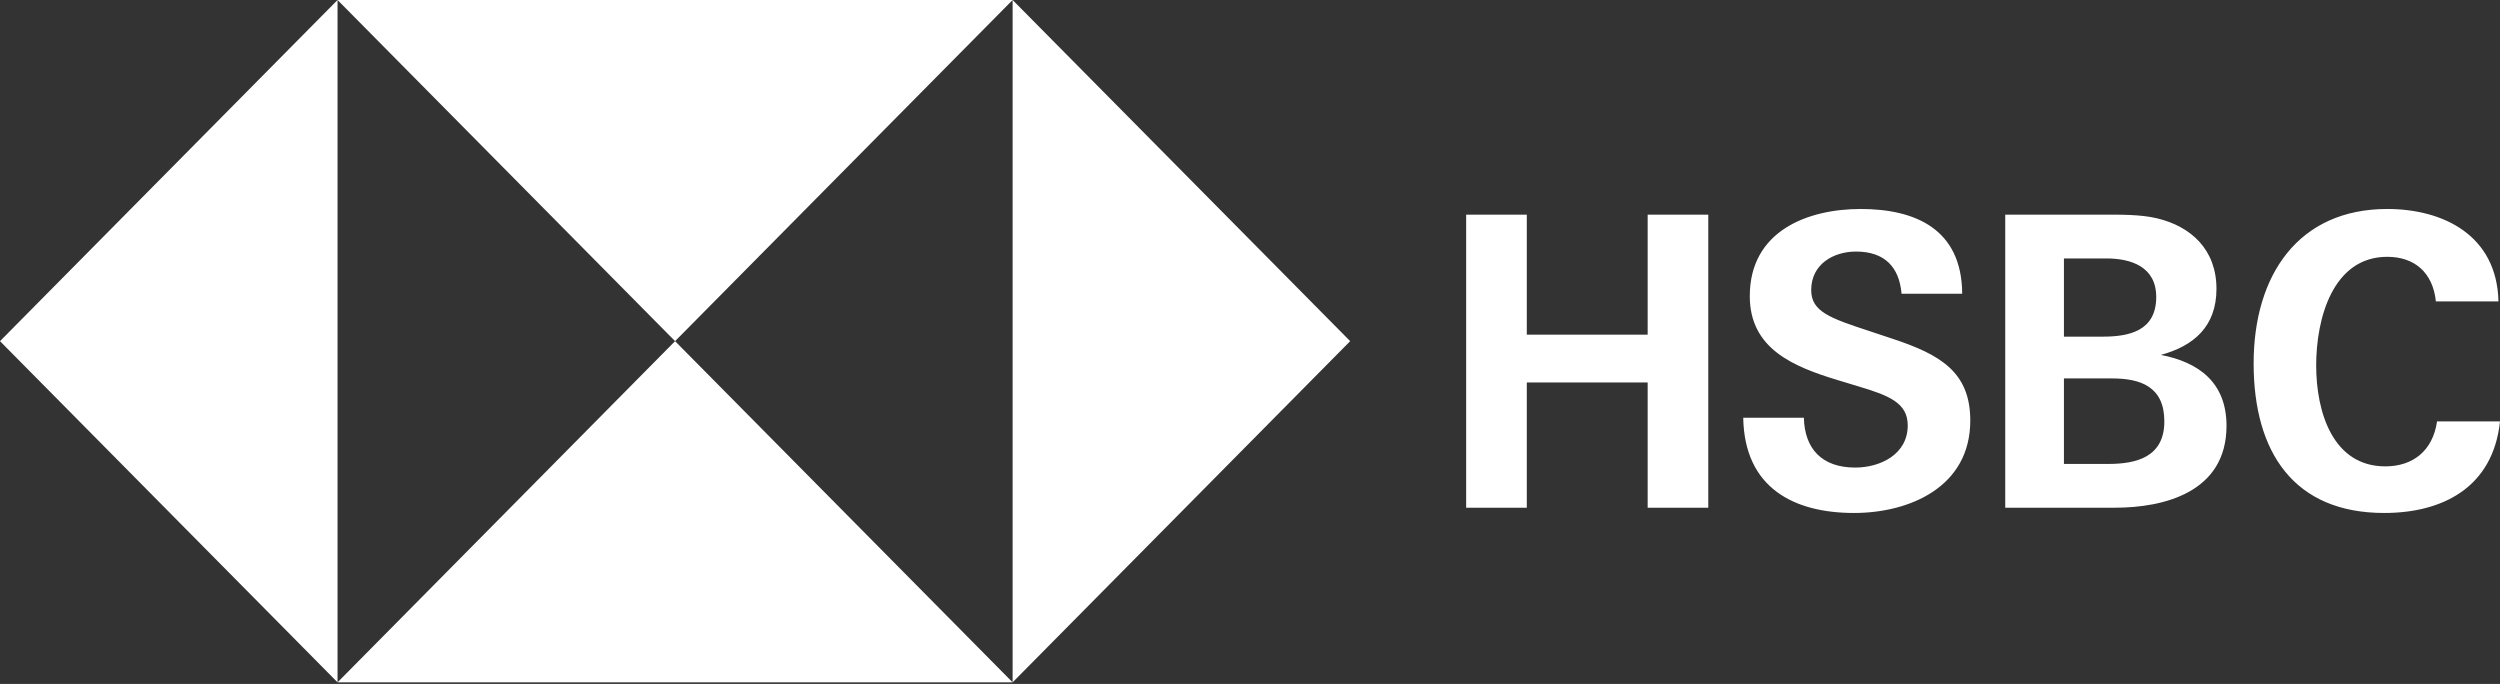 
<svg width="106px" height="29px" viewBox="0 0 106 29" version="1.1" xmlns="http://www.w3.org/2000/svg" xmlns:xlink="http://www.w3.org/1999/xlink">
    <rect x="0" y="0" width="106" height="29" fill="#333333" stroke="none"/>
    <title>logo id copy 5</title>
    <g id="Flow-CMB-MVP-1.0---March-2021" stroke="none" stroke-width="1" fill="none" fill-rule="evenodd">
        <g id="Landing-(before-log-on)" transform="translate(-100, -28)" fill="#FFFFFF">
            <g id="Group-2" transform="translate(100, 28)">
                <path d="M72.431,21.527 L69.861,21.527 L69.861,16.216 L64.736,16.216 L64.736,21.527 L62.165,21.527 L62.165,9.102 L64.736,9.102 L64.736,14.189 L69.861,14.189 L69.861,9.102 L72.431,9.102 L72.431,21.527 Z M83.54,17.832 C83.54,20.667 80.937,21.75 78.612,21.75 C76.058,21.75 73.962,20.685 73.913,17.711 L76.484,17.711 C76.516,19.035 77.253,19.825 78.661,19.825 C79.709,19.825 80.888,19.275 80.888,18.038 C80.888,17.076 80.086,16.766 78.759,16.371 L77.908,16.113 C76.042,15.546 74.191,14.79 74.191,12.556 C74.191,9.789 76.647,8.861 78.89,8.861 C81.199,8.861 83.18,9.703 83.197,12.453 L80.626,12.453 C80.528,11.319 79.906,10.666 78.694,10.666 C77.744,10.666 76.795,11.198 76.795,12.298 C76.795,13.209 77.581,13.484 79.251,14.034 L80.233,14.36 C82.263,15.031 83.54,15.77 83.54,17.832 Z M94.404,18.055 C94.404,20.874 91.751,21.527 89.672,21.527 L85.022,21.527 L85.022,9.102 L89.132,9.102 C89.869,9.102 90.736,9.085 91.457,9.256 C92.898,9.6 93.978,10.58 93.978,12.247 C93.978,13.845 93.012,14.67 91.62,15.048 C93.225,15.357 94.404,16.216 94.404,18.055 Z M91.424,12.59 C91.424,11.301 90.343,10.958 89.312,10.958 L87.511,10.958 L87.511,14.274 L89.148,14.274 C90.278,14.274 91.424,14.034 91.424,12.59 Z M91.768,17.866 C91.768,16.388 90.753,16.045 89.541,16.045 L87.511,16.045 L87.511,19.671 L89.394,19.671 C90.589,19.671 91.768,19.378 91.768,17.866 Z M106,17.866 C105.705,20.685 103.544,21.75 101.088,21.75 C97.273,21.75 95.554,19.189 95.554,15.409 C95.554,11.662 97.453,8.861 101.219,8.861 C103.577,8.861 105.869,9.961 105.935,12.779 L103.282,12.779 C103.151,11.542 102.365,10.889 101.219,10.889 C98.91,10.889 98.206,13.501 98.206,15.495 C98.206,17.471 98.91,19.774 101.137,19.774 C102.3,19.774 103.151,19.121 103.331,17.866 L106,17.866 Z" id="HSBC"></path>
                <g id="Group">
                    <path d="M0,14.465 L14.312,28.931 L14.312,0 L0,14.465 Z M14.312,28.931 L42.935,28.931 L28.623,14.465 L14.312,28.931 Z M28.623,14.465 L42.935,0 L14.312,0 L28.623,14.465 Z M42.935,0 L42.935,28.931 L57.247,14.465 L42.935,0 Z" id="Shape"></path>
                </g>
            </g>
        </g>
    </g>
</svg>
